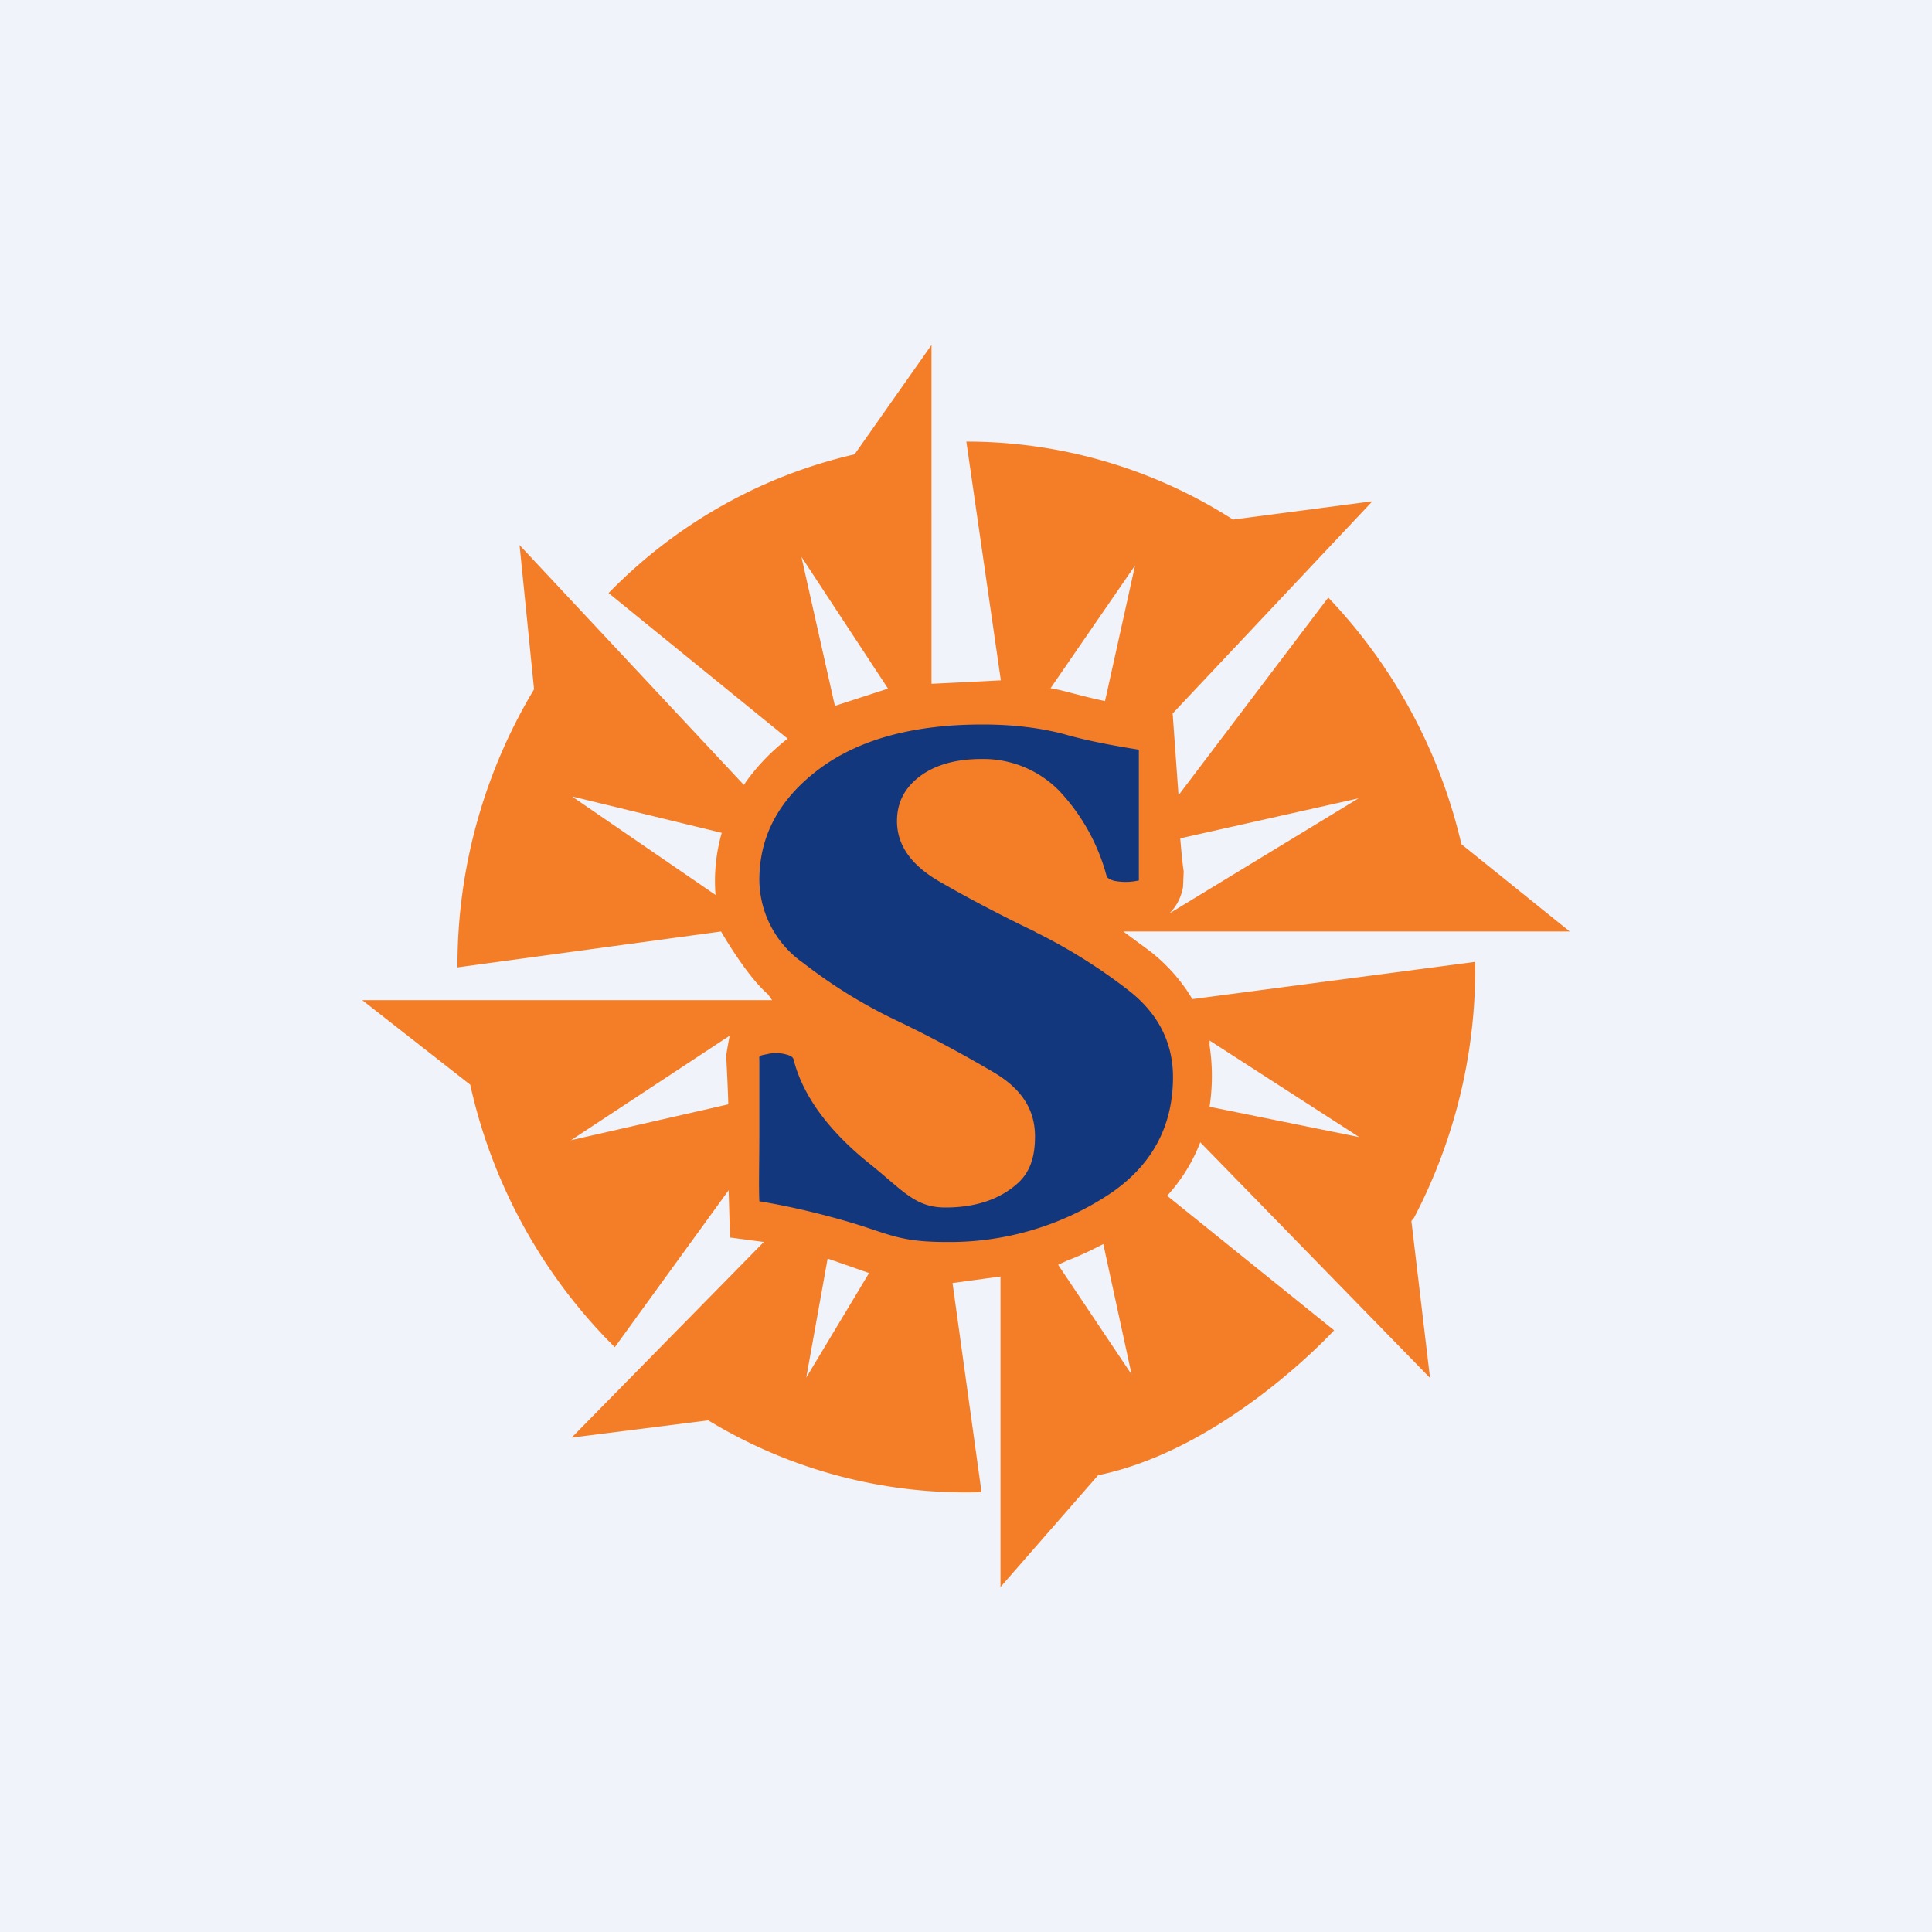 <!-- by TradingView --><svg xmlns="http://www.w3.org/2000/svg" width="56" height="56"><path fill="#F0F3FA" d="M0 0h56v56H0z"/><path d="M39.4 32.96l-4.34-.88a5.94 5.94 0 000-1.78v-.14l4.34 2.8zm-8.73 3.7l.26-.12c.35-.13.7-.3 1.05-.48l.82 3.78-2.13-3.18zm-7.3 3.27l.62-3.45 1.2.42-1.82 3.03zm-6.82-6.88l4.6-3.03s-.1.52-.1.6c0 0 .05.92.06 1.39l-4.56 1.04zm.05-9.96l4.32 1.05a5.07 5.07 0 00-.18 1.8L16.6 23.1zm9.14-3.13l-1.54.5-.97-4.32 2.51 3.82zm6.29.36c-.35-.07-.69-.16-1-.24-.19-.05-.38-.1-.58-.13l2.45-3.56-.87 3.93zm7.35 2.82l-5.49 3.34c.26-.25.36-.55.4-.76l.02-.46c-.04-.27-.07-.6-.1-.96l5.17-1.16zm-4.82 5.82c-.29-.5-.7-.97-1.2-1.37l-.8-.59H45.5l-3.14-2.53c-.64-2.75-2-5.2-3.86-7.15l-4.34 5.73-.17-2.37 5.79-6.15-4.04.53a14.33 14.33 0 00-7.73-2.26l1 6.92-2.01.1V10l-2.23 3.17c-2.74.63-5.2 2.04-7.13 4.02l5.19 4.22c-.55.43-.96.89-1.27 1.34l-6.5-6.95.42 4.18a15.55 15.55 0 00-2.22 8.06L20.9 27s.73 1.28 1.36 1.82l.12.17H10.5l3.13 2.45a15.42 15.42 0 004.19 7.61l3.3-4.55.04 1.37.98.13-5.57 5.67 3.96-.5a14.36 14.36 0 007.92 2.08l-.84-6.06L29 37v9l2.83-3.24c3.7-.76 6.84-4.2 6.84-4.2l-4.84-3.9c.42-.46.74-.98.96-1.55l6.66 6.83-.54-4.55.07-.08a15.54 15.54 0 001.78-7.27v-.16l-8.2 1.08z" fill="#F47E28"/><path d="M30 27.01a15.9 15.9 0 012.73 1.71c.84.66 1.27 1.5 1.27 2.5 0 1.45-.63 2.59-1.87 3.41a8.4 8.4 0 01-4.7 1.37c-1.17 0-1.55-.17-2.37-.44-.83-.27-2-.57-3.05-.74-.02-.49 0-1.14 0-1.96V30.7c0-.05-.03-.09.1-.12.15-.03.27-.06.37-.06.11 0 .22.02.33.05.11.03.17.07.19.13.3 1.2 1.2 2.22 2.18 3.01.98.78 1.33 1.29 2.22 1.29.99 0 1.63-.3 2.05-.66.41-.34.55-.81.55-1.4 0-.74-.35-1.36-1.2-1.86s-1.77-1-2.75-1.47c-1-.47-1.92-1.04-2.77-1.7a2.96 2.96 0 01-1.27-2.4c0-1.28.57-2.34 1.72-3.21 1.16-.87 2.74-1.3 4.75-1.3.9 0 1.67.1 2.33.27.65.19 1.44.34 2.2.46v3.79a1.73 1.73 0 01-.72.01c-.1-.03-.18-.07-.21-.12a5.77 5.77 0 00-1.39-2.5 3.08 3.08 0 00-2.24-.91c-.77 0-1.37.18-1.81.52-.44.34-.64.77-.64 1.28 0 .68.39 1.26 1.21 1.74.83.48 1.76.97 2.8 1.47z" fill="#13377D"/></svg>